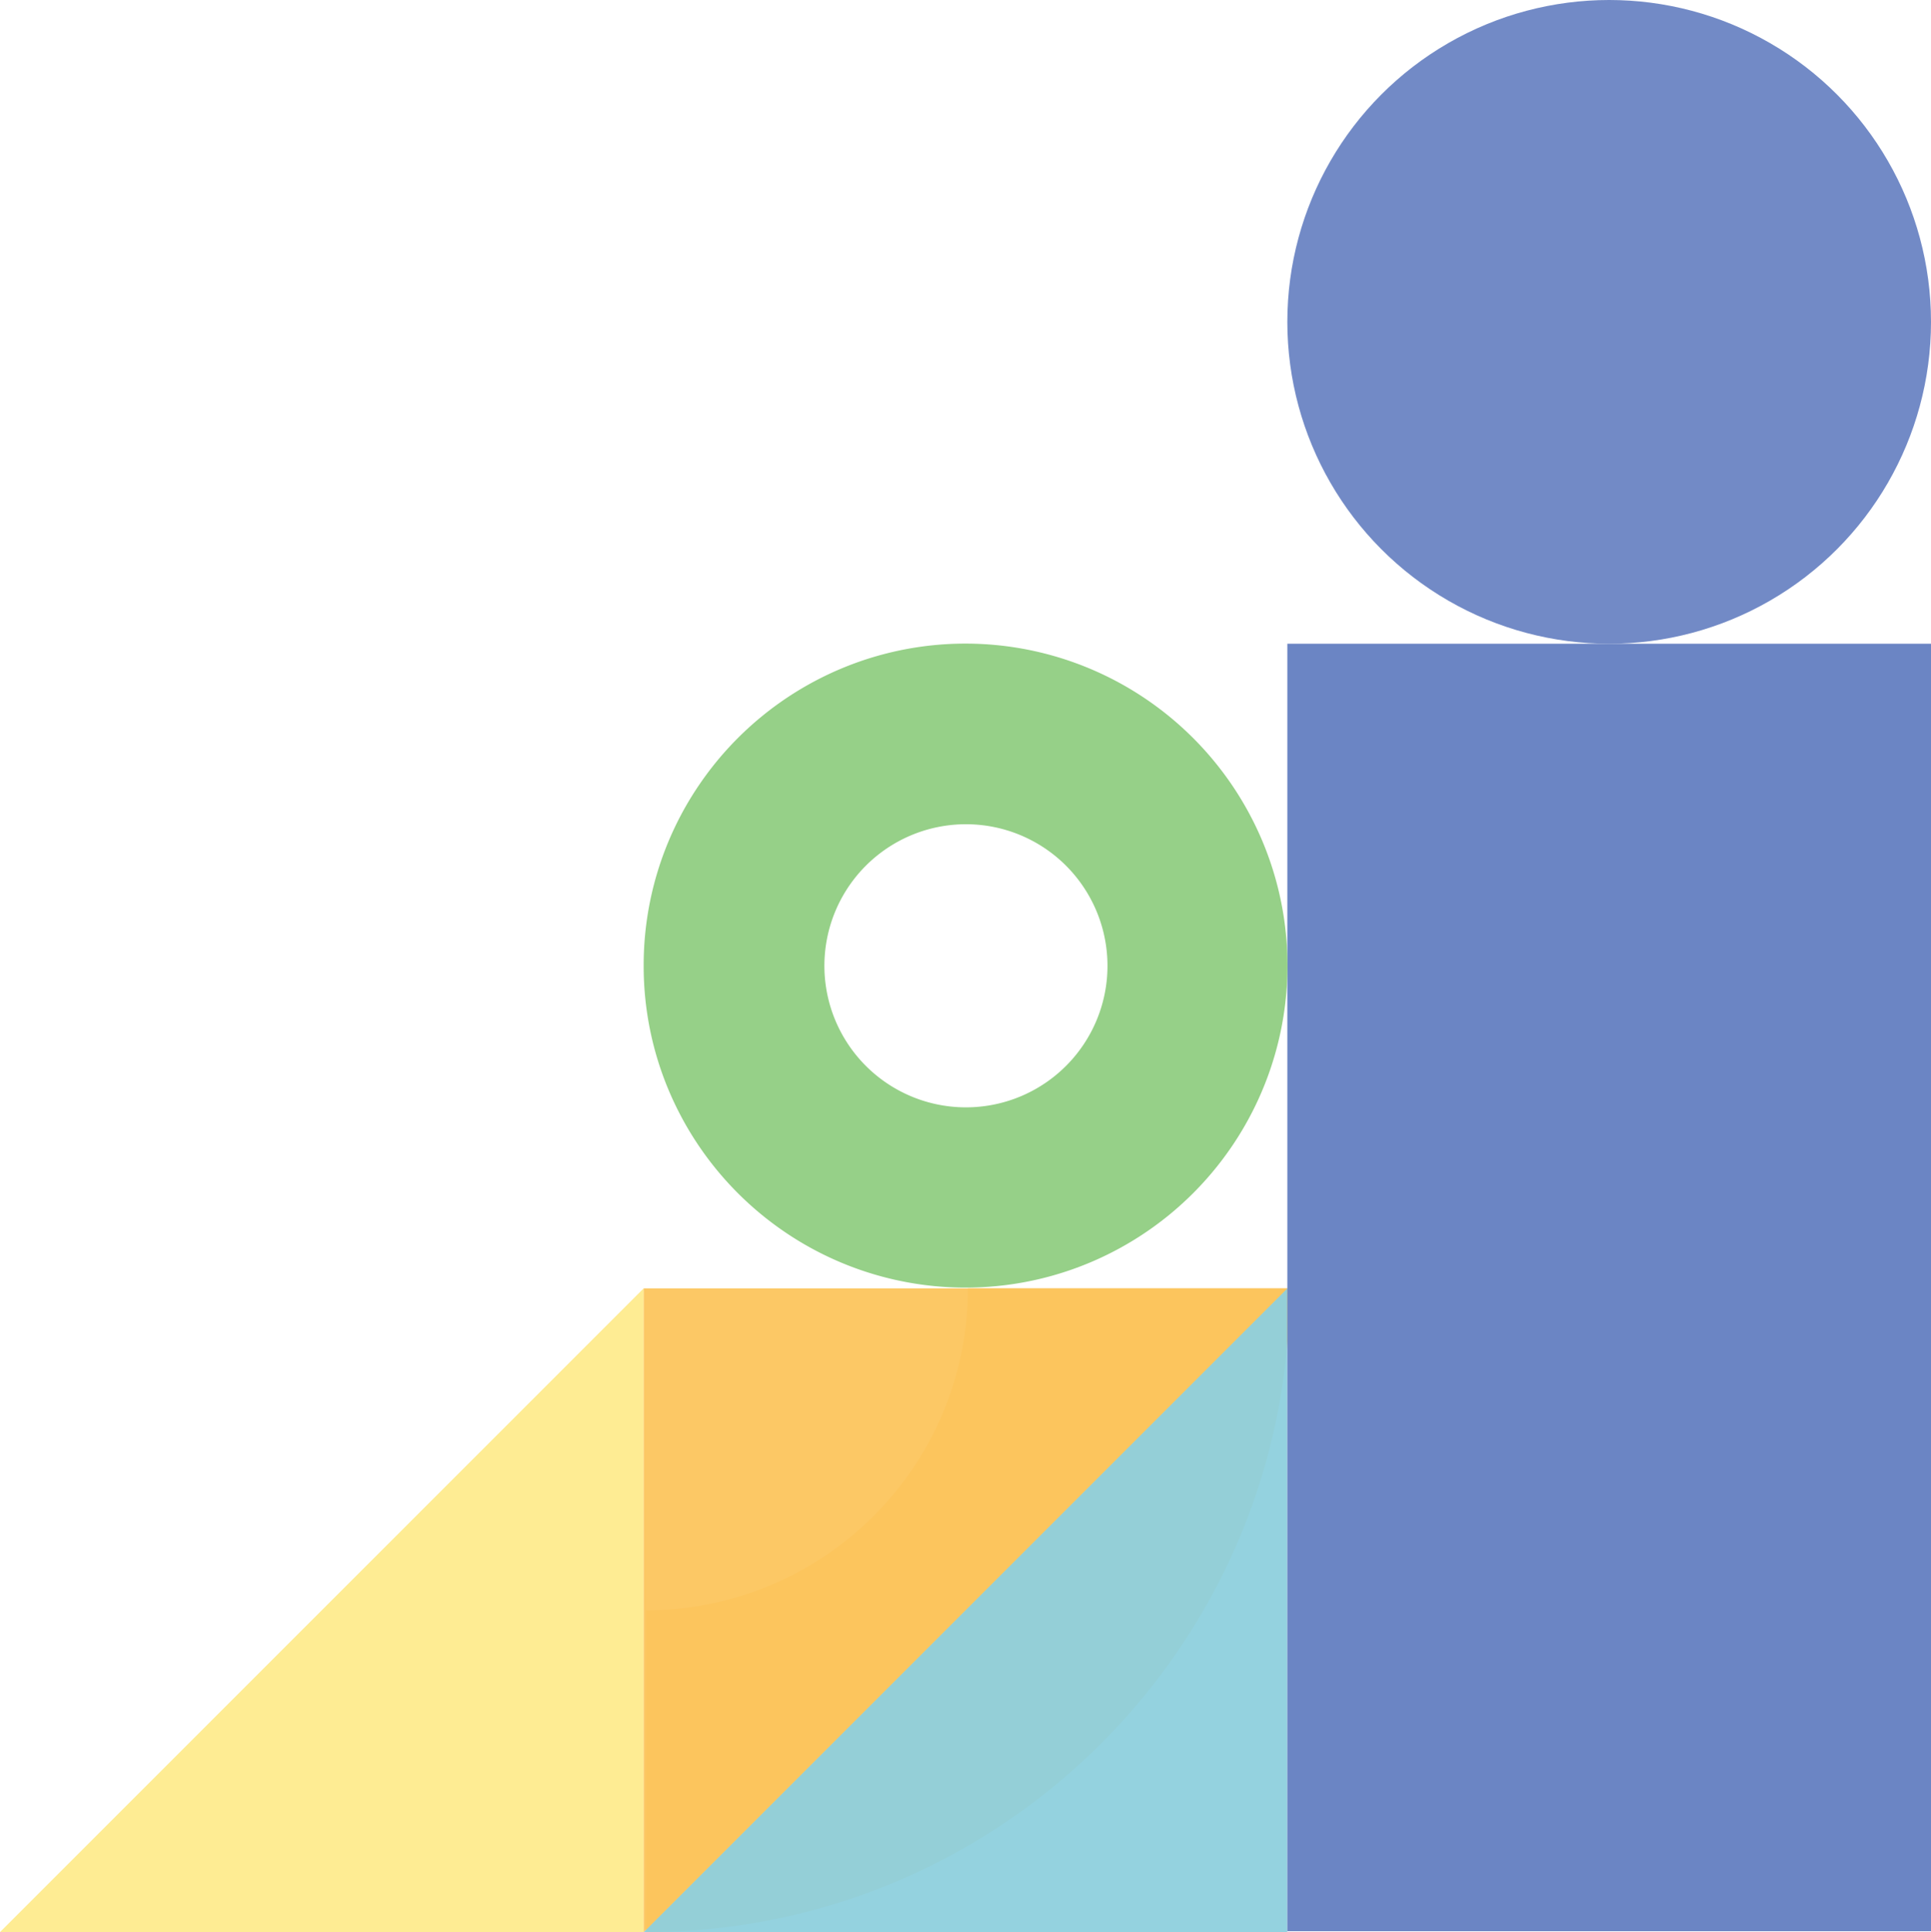 <svg xmlns="http://www.w3.org/2000/svg" xmlns:xlink="http://www.w3.org/1999/xlink" width="405" height="405.182" viewBox="0 0 405 405.182"><defs><clipPath id="a"><rect width="135" height="135" transform="translate(0 135) rotate(-90)" fill="#fcc356"/></clipPath></defs><g transform="translate(-961 -1031.818)"><g transform="translate(1096.5 1437) rotate(-90)" opacity="0.95" clip-path="url(#a)"><path d="M135,0a136,136,0,0,0-27.207,2.743A134.259,134.259,0,0,0,59.52,23.056a135.395,135.395,0,0,0-48.911,59.4,134.32,134.32,0,0,0-7.866,25.341,136.314,136.314,0,0,0,0,54.414A134.259,134.259,0,0,0,23.056,210.48a135.395,135.395,0,0,0,59.4,48.911,134.317,134.317,0,0,0,25.341,7.866,136.314,136.314,0,0,0,54.414,0,134.26,134.26,0,0,0,48.273-20.313,135.395,135.395,0,0,0,48.911-59.4,134.32,134.32,0,0,0,7.866-25.341,136.314,136.314,0,0,0,0-54.414A134.26,134.26,0,0,0,246.944,59.52a135.395,135.395,0,0,0-59.4-48.911,134.322,134.322,0,0,0-25.341-7.866A136,136,0,0,0,135,0Zm0,202.5a67.185,67.185,0,0,1-37.74-11.528,67.7,67.7,0,0,1-24.455-29.7A67.412,67.412,0,0,1,79.028,97.26a67.7,67.7,0,0,1,29.7-24.456,67.41,67.41,0,0,1,64.014,6.224,67.7,67.7,0,0,1,24.456,29.7,67.41,67.41,0,0,1-6.224,64.014,67.7,67.7,0,0,1-29.7,24.455A67.078,67.078,0,0,1,135,202.5Z" transform="translate(0 -135)" fill="#fcc356"/></g><path d="M0,0H135L0,135Z" transform="translate(1096 1437) rotate(180)" fill="#feeb8e" opacity="0.95"/><path d="M0,0H135L0,135Z" transform="translate(1231 1437) rotate(180)" fill="#8fd0de" opacity="0.95"/><path d="M0,0H135L0,135Z" transform="translate(1096 1302)" fill="#fcc65e" opacity="0.95"/><circle cx="67.5" cy="67.5" r="67.5" transform="translate(1231 1031.818)" fill="#6b85c4" opacity="0.95"/><rect width="135" height="269.999" transform="translate(1231 1166.818)" fill="#6b85c4"/><path d="M67.5,135a67.185,67.185,0,0,1-37.74-11.528A67.7,67.7,0,0,1,5.3,93.774,67.411,67.411,0,0,1,11.528,29.76,67.7,67.7,0,0,1,41.226,5.3a67.411,67.411,0,0,1,64.014,6.223,67.7,67.7,0,0,1,24.456,29.7,67.411,67.411,0,0,1-6.223,64.014,67.7,67.7,0,0,1-29.7,24.456A67.076,67.076,0,0,1,67.5,135Zm0-97.279a29.686,29.686,0,1,0,11.591,2.34A29.593,29.593,0,0,0,67.5,37.721Z" transform="translate(1231 1166.818) rotate(90)" fill="#91ce83" opacity="0.95"/></g></svg>